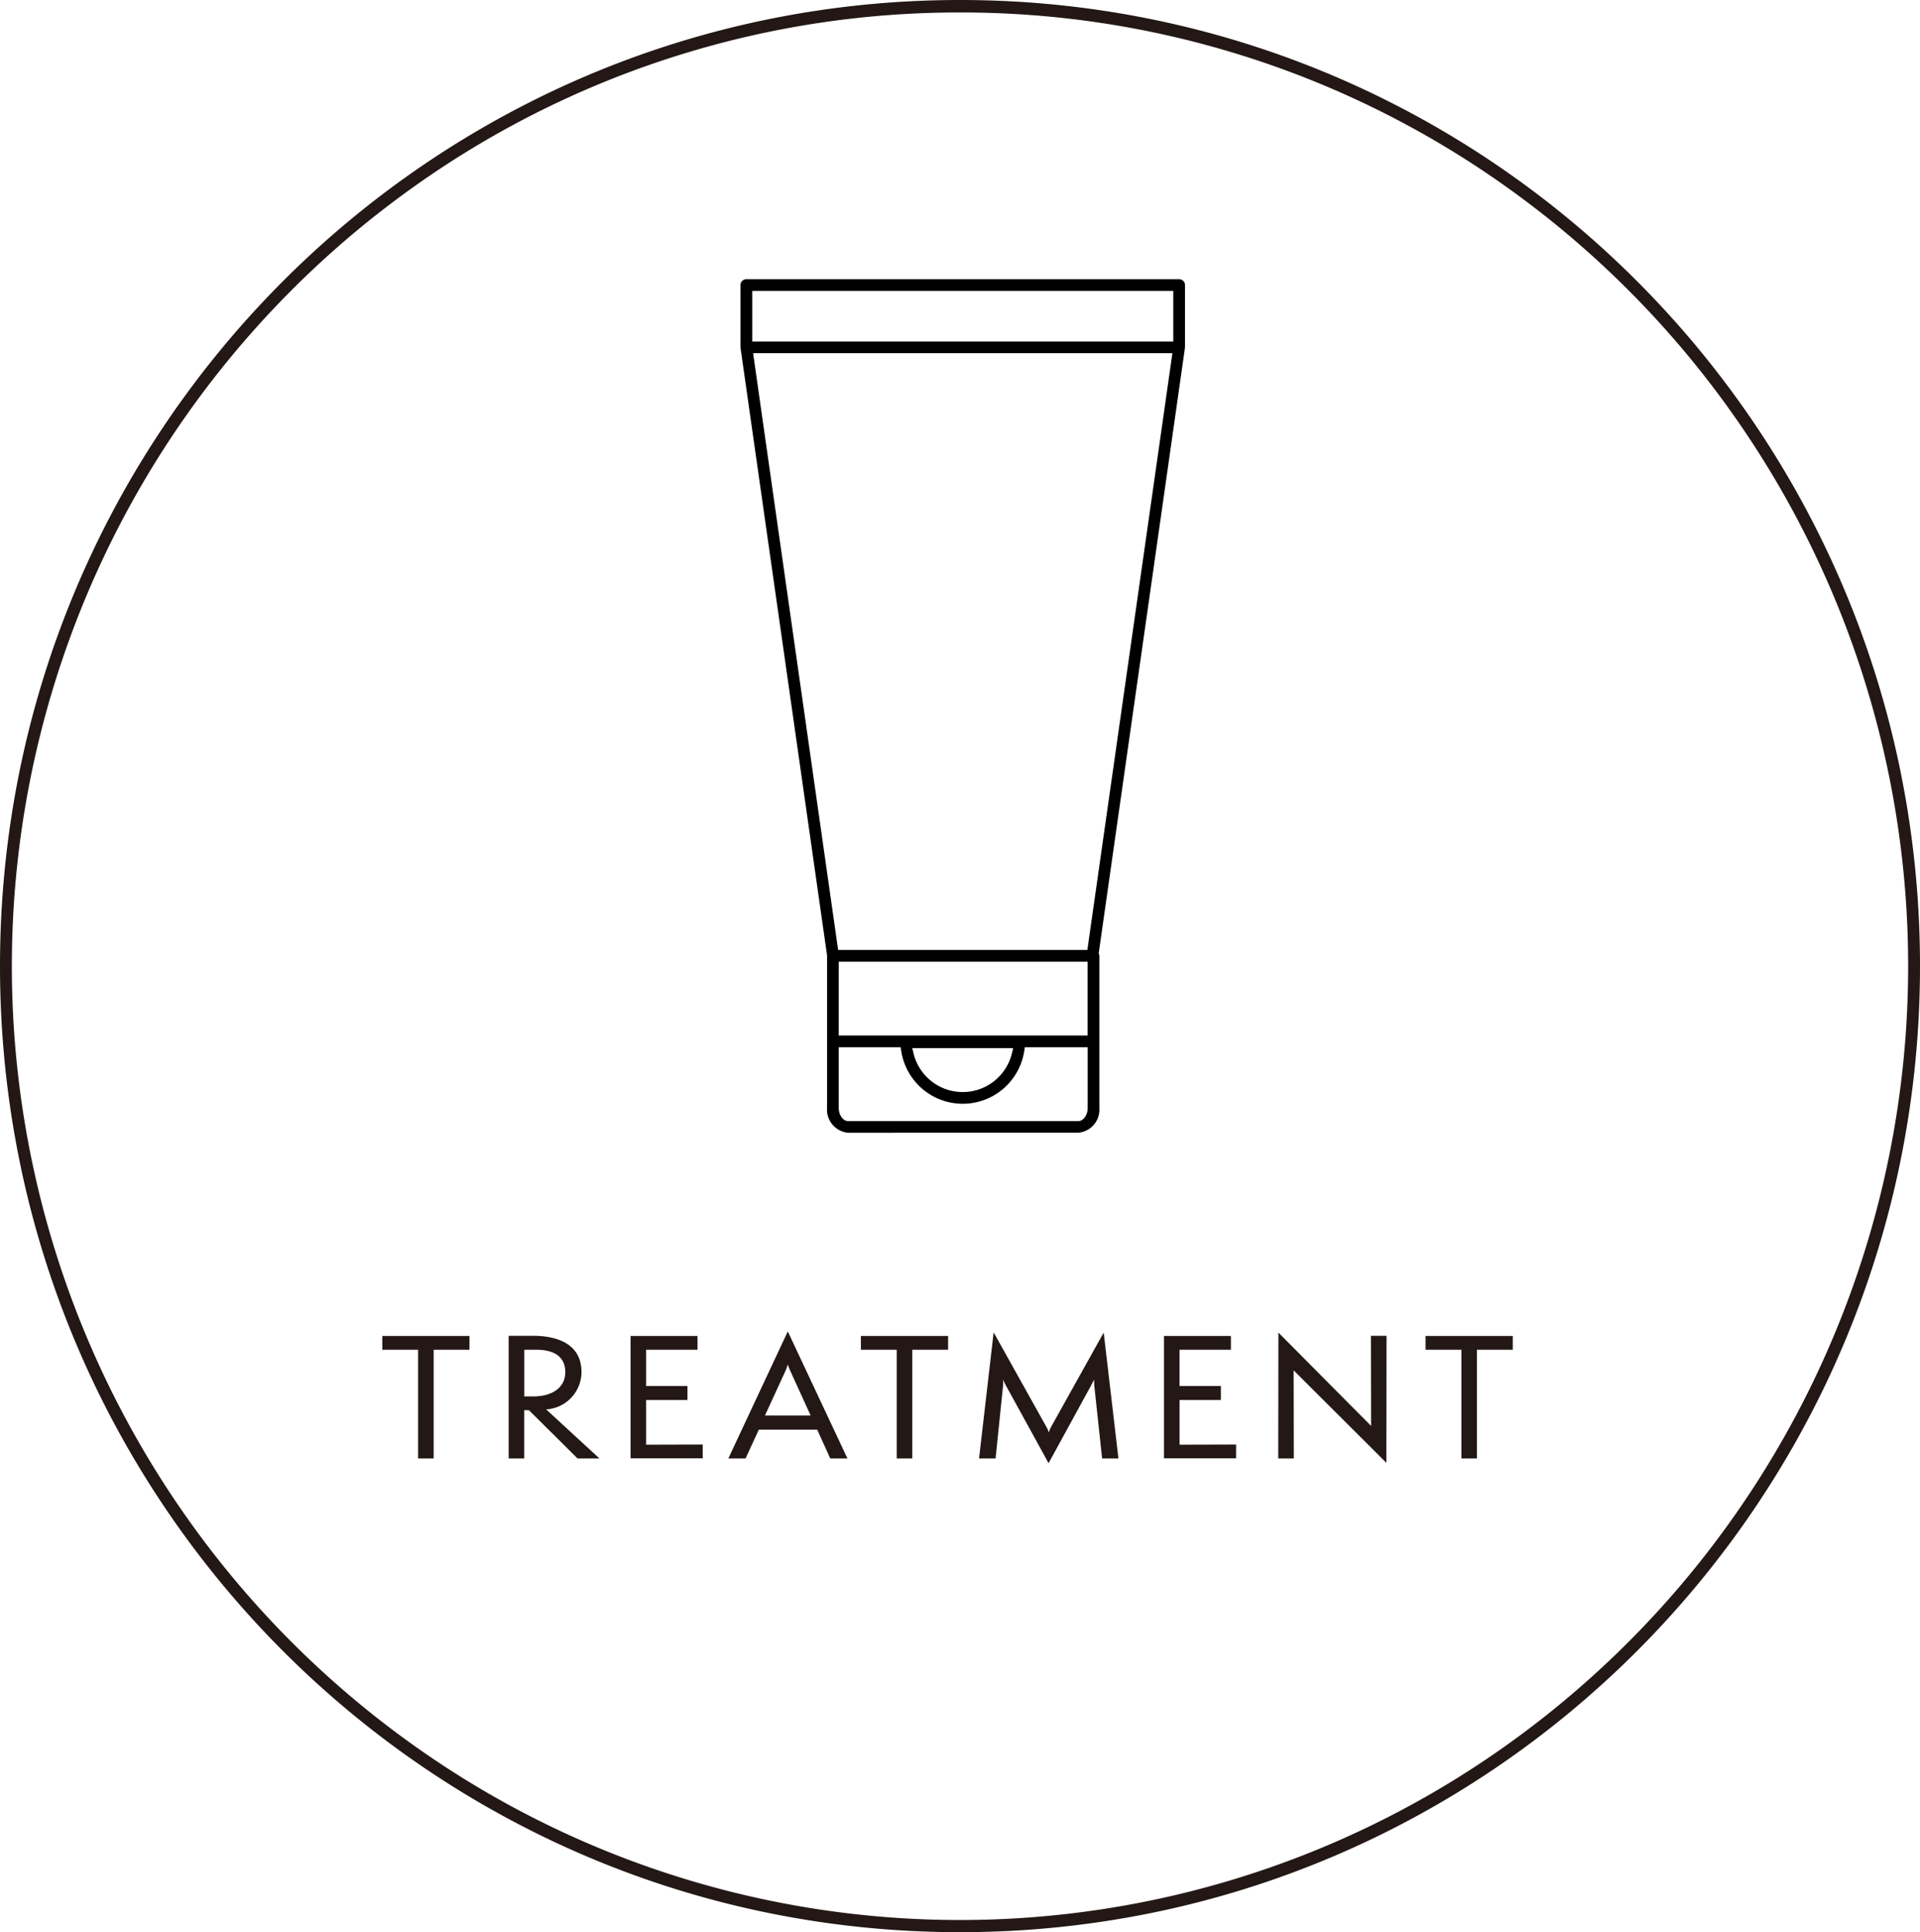 <svg xmlns="http://www.w3.org/2000/svg" width="154" height="155" viewBox="0 0 154 155"><path d="M77 1a75.321 75.321 0 00-42.489 13.063 76.737 76.737 0 000 126.875 75.52 75.52 0 0084.978 0 76.737 76.737 0 000-126.875A75.321 75.321 0 0077 1m0-1c42.526 0 77 34.7 77 77.5S119.526 155 77 155 0 120.3 0 77.5 34.474 0 77 0z" fill="#231815"/><path d="M34.783 117v-8.723h2.873v-1.105h-6.994v1.105h2.873V117zm13.3 0l-4.277-3.939a3.006 3.006 0 002.834-2.99c0-2.4-2.184-2.912-3.874-2.912h-1.967V117h1.248v-3.874h.377L46.327 117zm-6.032-4.979v-3.744h.962c1.456 0 2.327.572 2.327 1.807 0 1.118-.9 1.937-2.587 1.937zm14.312 4.966v-1.105l-4.537.013v-3.588h3.315v-1.118h-3.315v-2.912h4.121v-1.105h-5.369v9.815zm11.609.013l-4.784-10.192L58.417 117h1.382l1.066-2.314h4.68L66.594 117zm-2.951-3.445h-3.666l1.625-3.536a4.705 4.705 0 00.208-.559 5.3 5.3 0 00.221.559zM73.172 117v-8.723h2.873v-1.105h-6.994v1.105h2.873V117zm16.536 0l-1.183-10.1-4.238 7.6a3.415 3.415 0 00-.169.416 1.541 1.541 0 00-.169-.416l-4.25-7.614L78.528 117h1.326l.6-5.85a2.122 2.122 0 00-.013-.507 4.774 4.774 0 00.221.468l3.443 6.266 3.432-6.277c.078-.156.195-.364.221-.442 0 .1 0 .377.013.494l.628 5.848zm9.438-.013v-1.105l-4.537.013v-3.588h3.315v-1.118h-3.316v-2.912h4.121v-1.105H93.36v9.815zm12.053.364l.013-10.192h-1.25l.013 7.228-7.436-7.487-.013 10.1h1.248l-.013-7.072zm7.265-.351v-8.723h2.873v-1.105h-6.994v1.105h2.873V117z" fill="#231815"/><path d="M68.026 90.871a1.86 1.86 0 01-1.689-1.99V76.642l-6.932-48.674a.417.417 0 000-.064v-.04l-.01-.036v-4.963a.47.47 0 01.47-.469h34.711a.47.47 0 01.469.469v4.963a.386.386 0 00-.011.07v.071l-6.909 48.506.022.073a.6.6 0 01.032.129v12.2a1.86 1.86 0 01-1.689 1.99zm-.751-1.99c0 .57.344 1.052.751 1.052H86.49c.407 0 .751-.482.751-1.052V84.01h-5.04l-.046.293a4.992 4.992 0 01-9.87 0l-.045-.293h-4.965zm6-4.37a4.06 4.06 0 007.886 0l.107-.429h-8.1zm-6-1.44h19.962v-5.925H67.275zm-.05-6.863h19.99l6.822-47.876H60.405zm-6.888-48.812h33.769v-4.062H60.337z"/></svg>